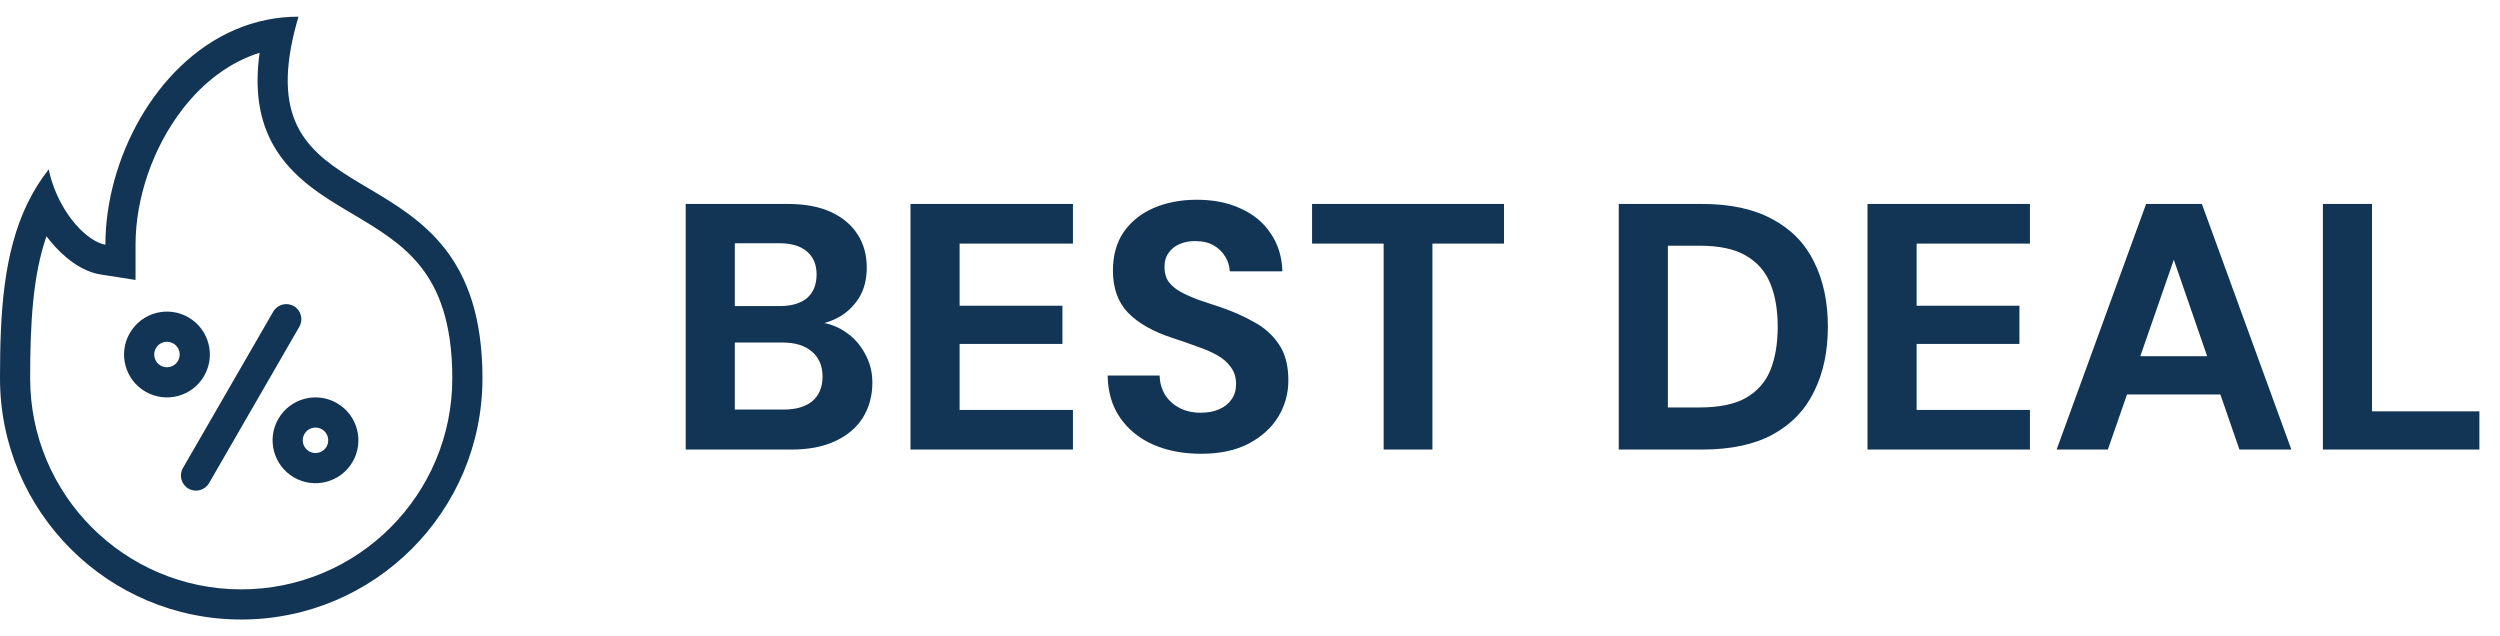 <svg width="114" height="29" viewBox="0 0 114 29" fill="none" xmlns="http://www.w3.org/2000/svg">
<path d="M31.268 20.5V9.3H35.924C36.702 9.3 37.358 9.423 37.892 9.668C38.425 9.913 38.83 10.255 39.108 10.692C39.385 11.119 39.524 11.62 39.524 12.196C39.524 12.751 39.401 13.22 39.156 13.604C38.91 13.988 38.585 14.287 38.18 14.5C37.785 14.703 37.348 14.82 36.868 14.852L37.124 14.676C37.636 14.697 38.089 14.836 38.484 15.092C38.889 15.348 39.204 15.684 39.428 16.1C39.662 16.505 39.78 16.953 39.78 17.444C39.78 18.041 39.636 18.575 39.348 19.044C39.06 19.503 38.638 19.86 38.084 20.116C37.54 20.372 36.873 20.5 36.084 20.5H31.268ZM33.508 18.676H35.732C36.297 18.676 36.734 18.548 37.044 18.292C37.353 18.025 37.508 17.652 37.508 17.172C37.508 16.692 37.348 16.313 37.028 16.036C36.708 15.759 36.265 15.62 35.7 15.62H33.508V18.676ZM33.508 13.956H35.556C36.1 13.956 36.516 13.833 36.804 13.588C37.092 13.332 37.236 12.975 37.236 12.516C37.236 12.068 37.092 11.721 36.804 11.476C36.516 11.22 36.094 11.092 35.54 11.092H33.508V13.956ZM41.518 20.5V9.3H48.926V11.108H43.758V13.94H48.446V15.684H43.758V18.692H48.926V20.5H41.518ZM54.765 20.692C53.954 20.692 53.229 20.553 52.589 20.276C51.96 19.999 51.458 19.593 51.085 19.06C50.712 18.527 50.52 17.881 50.509 17.124H52.877C52.888 17.444 52.968 17.732 53.117 17.988C53.277 18.244 53.496 18.447 53.773 18.596C54.05 18.745 54.376 18.82 54.749 18.82C55.08 18.82 55.362 18.767 55.597 18.66C55.842 18.553 56.029 18.404 56.157 18.212C56.296 18.02 56.365 17.785 56.365 17.508C56.365 17.209 56.285 16.953 56.125 16.74C55.976 16.527 55.768 16.345 55.501 16.196C55.234 16.047 54.925 15.913 54.573 15.796C54.232 15.668 53.864 15.54 53.469 15.412C52.584 15.124 51.906 14.74 51.437 14.26C50.978 13.78 50.749 13.14 50.749 12.34C50.749 11.657 50.909 11.076 51.229 10.596C51.56 10.116 52.013 9.748 52.589 9.492C53.176 9.236 53.837 9.108 54.573 9.108C55.33 9.108 55.997 9.241 56.573 9.508C57.149 9.764 57.602 10.137 57.933 10.628C58.274 11.119 58.456 11.7 58.477 12.372H56.077C56.066 12.127 55.997 11.903 55.869 11.7C55.741 11.487 55.565 11.316 55.341 11.188C55.117 11.06 54.85 10.996 54.541 10.996C54.274 10.985 54.029 11.028 53.805 11.124C53.592 11.209 53.421 11.343 53.293 11.524C53.165 11.695 53.101 11.913 53.101 12.18C53.101 12.447 53.165 12.671 53.293 12.852C53.421 13.023 53.597 13.172 53.821 13.3C54.056 13.428 54.328 13.551 54.637 13.668C54.946 13.775 55.282 13.887 55.645 14.004C56.21 14.196 56.728 14.425 57.197 14.692C57.666 14.948 58.04 15.284 58.317 15.7C58.605 16.116 58.749 16.665 58.749 17.348C58.749 17.945 58.594 18.5 58.285 19.012C57.976 19.513 57.528 19.919 56.941 20.228C56.354 20.537 55.629 20.692 54.765 20.692ZM63.094 20.5V11.108H59.83V9.3H68.582V11.108H65.318V20.5H63.094ZM73.815 20.5V9.3H77.623C78.913 9.3 79.985 9.535 80.839 10.004C81.692 10.463 82.321 11.113 82.727 11.956C83.143 12.788 83.351 13.769 83.351 14.9C83.351 16.02 83.143 17.001 82.727 17.844C82.321 18.687 81.692 19.343 80.839 19.812C79.996 20.271 78.919 20.5 77.607 20.5H73.815ZM76.055 18.58H77.495C78.391 18.58 79.095 18.436 79.607 18.148C80.129 17.849 80.503 17.428 80.727 16.884C80.951 16.329 81.063 15.668 81.063 14.9C81.063 14.132 80.951 13.476 80.727 12.932C80.503 12.377 80.129 11.951 79.607 11.652C79.095 11.353 78.391 11.204 77.495 11.204H76.055V18.58ZM85.158 20.5V9.3H92.566V11.108H87.398V13.94H92.086V15.684H87.398V18.692H92.566V20.5H85.158ZM93.782 20.5L97.862 9.3H100.406L104.486 20.5H102.118L99.126 11.844L96.118 20.5H93.782ZM95.574 17.988L96.166 16.244H101.926L102.502 17.988H95.574ZM105.924 20.5V9.3H108.164V18.756H113.06V20.5H105.924Z" fill="#123455"/>
<path fill-rule="evenodd" clip-rule="evenodd" d="M8.591 14.471C9.527 15.012 9.848 16.208 9.307 17.144C8.767 18.08 7.571 18.4 6.635 17.86C5.699 17.32 5.378 16.123 5.919 15.188C6.459 14.252 7.655 13.931 8.591 14.471ZM7.904 15.662C8.182 15.823 8.277 16.178 8.117 16.456C7.956 16.735 7.6 16.83 7.322 16.669C7.044 16.509 6.949 16.153 7.109 15.875C7.27 15.597 7.626 15.502 7.904 15.662Z" fill="#123455"/>
<path d="M8.594 22.281C8.265 22.091 8.152 21.671 8.342 21.342L12.459 14.211C12.649 13.882 13.07 13.77 13.399 13.959C13.727 14.149 13.84 14.57 13.65 14.899L9.533 22.03C9.343 22.358 8.923 22.471 8.594 22.281Z" fill="#123455"/>
<path fill-rule="evenodd" clip-rule="evenodd" d="M15.365 18.384C16.3 18.924 16.621 20.12 16.081 21.056C15.54 21.992 14.344 22.312 13.408 21.772C12.473 21.232 12.152 20.035 12.692 19.1C13.232 18.164 14.429 17.843 15.365 18.384ZM14.677 19.574C14.955 19.735 15.05 20.09 14.89 20.369C14.729 20.647 14.374 20.742 14.096 20.581C13.818 20.421 13.722 20.065 13.883 19.787C14.043 19.509 14.399 19.414 14.677 19.574Z" fill="#123455"/>
<path fill-rule="evenodd" clip-rule="evenodd" d="M2.803 9.296C3.003 9.663 3.231 9.985 3.467 10.253C3.931 10.779 4.426 11.099 4.806 11.158C4.806 10.684 4.84 10.203 4.907 9.72C5.451 5.76 8.17 1.721 12.142 0.908C12.615 0.811 13.104 0.76 13.611 0.76C13.464 1.256 13.352 1.717 13.273 2.144C12.546 6.061 14.52 7.232 16.773 8.569C19.222 10.022 22 11.67 22 17.25C22 23.325 17.075 28.25 11 28.25C4.925 28.25 0 23.325 0 17.25C0 14.259 0.157 11.521 1.262 9.255C1.525 8.717 1.841 8.205 2.221 7.723C2.347 8.31 2.553 8.838 2.803 9.296ZM8.316 4.988C9.271 3.751 10.469 2.835 11.838 2.406C11.6 4.109 11.819 5.49 12.481 6.649C13.323 8.121 14.766 8.977 15.927 9.666L15.996 9.707C17.264 10.459 18.359 11.112 19.193 12.172C19.987 13.182 20.625 14.682 20.625 17.25C20.625 22.566 16.316 26.875 11 26.875C5.684 26.875 1.375 22.566 1.375 17.25C1.375 14.69 1.504 12.544 2.119 10.772C2.181 10.855 2.244 10.935 2.308 11.012C2.883 11.709 3.697 12.376 4.593 12.517L6.181 12.766V11.158C6.181 9.052 6.959 6.747 8.316 4.988Z" fill="#123455"/>
</svg>
